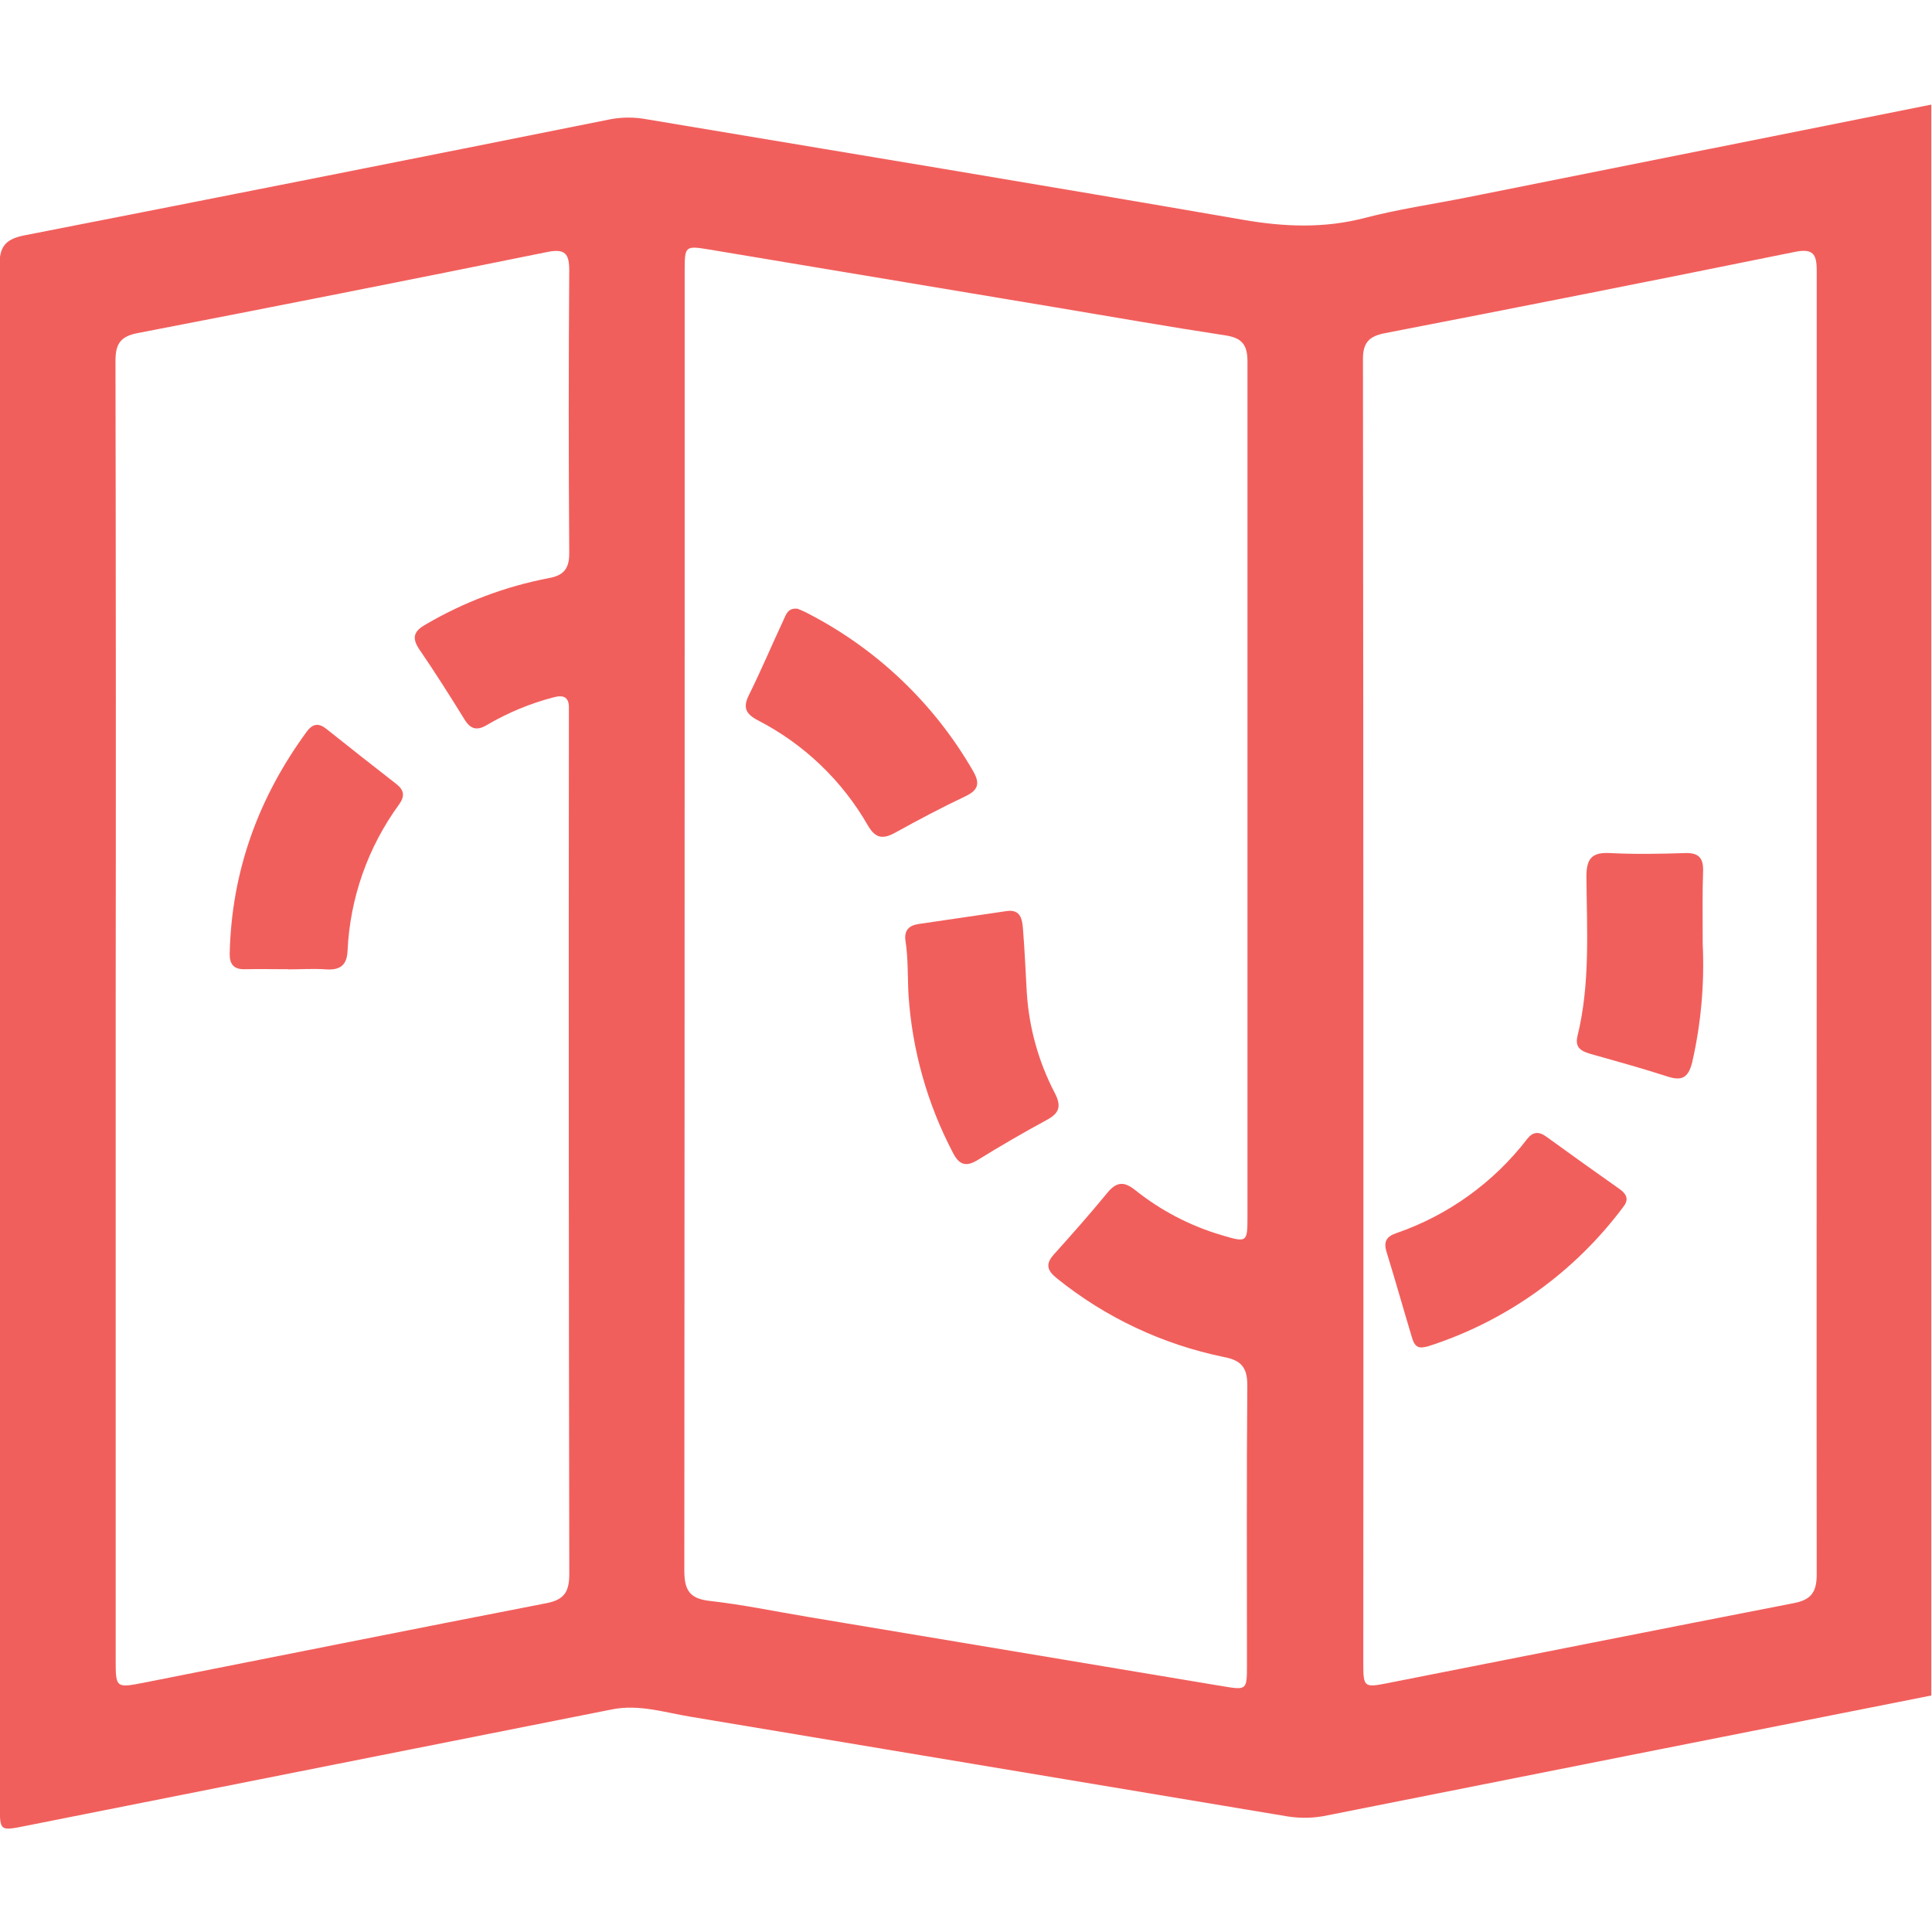 <svg width="512" height="512" viewBox="0 0 512 512" fill="none" xmlns="http://www.w3.org/2000/svg">
<g clip-path="url(#clip0_674_747)">
<g clip-path="url(#clip1_674_747)">
<path d="M511.812 27.723V449.329C458.426 459.9 405.094 470.484 351.814 481.081C348.392 481.82 344.864 481.928 341.404 481.401C288.587 472.566 235.775 463.748 182.967 454.948C176.134 453.827 169.34 451.585 162.226 453L6.632 483.911C-0.041 485.245 -0.041 485.245 -0.041 478.439C-0.041 342.436 -0.076 206.434 -0.147 70.432C-0.147 65.507 1.307 63.452 6.206 62.424C58.097 52.272 109.97 41.995 161.826 31.593C164.945 31.019 168.143 31.019 171.262 31.593C224.061 40.429 276.886 49.144 329.645 58.286C340.469 60.142 351 60.542 361.677 57.753C370.512 55.444 379.615 54.136 388.584 52.347L511.812 27.723ZM330.593 209.651C330.593 171.693 330.593 133.735 330.593 95.777C330.593 91.426 329.165 89.558 324.814 88.89C309.853 86.621 294.944 83.992 280.01 81.496C249.339 76.371 218.669 71.25 187.999 66.134C181.472 65.053 181.445 65.173 181.445 72.047V151.459C181.445 239.707 181.414 327.946 181.352 416.176C181.352 421.315 182.687 423.651 188.025 424.251C196.767 425.225 205.376 427.041 214.118 428.495C250.847 434.644 287.582 440.783 324.32 446.914C330.339 447.915 330.446 447.755 330.46 441.575C330.46 416.777 330.34 391.966 330.553 367.168C330.553 362.363 328.951 360.494 324.293 359.613C308.107 356.296 292.951 349.152 280.09 338.779C277.421 336.644 276.993 334.949 279.396 332.319C284.201 326.981 288.912 321.642 293.463 316.103C295.892 313.14 297.894 313.02 300.884 315.423C307.674 320.841 315.452 324.889 323.786 327.341C330.46 329.33 330.593 329.263 330.593 322.496V209.651ZM30.656 267.962V439.733C30.656 447.314 30.656 447.394 38.224 445.913C73.792 438.892 109.334 431.752 144.916 424.838C149.694 423.904 150.869 421.649 150.869 417.017C150.726 341.431 150.69 265.858 150.762 190.298C150.762 189.471 150.762 188.63 150.762 187.802C150.868 184.772 149.427 184.052 146.651 184.813C140.524 186.414 134.646 188.848 129.18 192.046C126.511 193.675 124.736 193.381 123.068 190.605C119.224 184.385 115.3 178.193 111.163 172.147C109.027 169.01 109.668 167.248 112.844 165.473C122.908 159.564 133.909 155.42 145.37 153.221C149.374 152.514 150.882 150.725 150.855 146.548C150.677 121.572 150.677 96.605 150.855 71.646C150.855 67.215 149.748 65.827 145.01 66.788C108.84 74.129 72.631 81.296 36.382 88.29C31.817 89.184 30.589 91.266 30.603 95.71C30.709 153.11 30.727 210.527 30.656 267.962ZM481.449 244.899V156.024C481.449 127.902 481.449 99.781 481.449 71.66C481.449 67.269 480.421 65.787 475.63 66.762C439.461 74.102 403.26 81.278 367.029 88.29C363.025 89.077 361.183 90.625 361.197 95.136C361.321 210.469 361.352 325.802 361.29 441.135C361.29 446.967 361.597 447.247 367.256 446.14C403.292 439.053 439.327 431.859 475.363 424.852C480.008 423.958 481.462 421.902 481.449 417.151C481.382 359.734 481.449 302.316 481.449 244.899Z" fill="#F15F5C"/>
<path d="M211.408 161.331C212.196 161.678 213.29 162.092 214.304 162.666C232.438 172.058 247.511 186.436 257.747 204.107C259.709 207.444 259.482 209.299 255.799 211.047C249.486 214.024 243.32 217.307 237.207 220.684C233.964 222.472 231.975 222.178 229.987 218.735C223.15 206.824 213.012 197.145 200.797 190.867C197.661 189.212 196.794 187.517 198.475 184.194C201.718 177.641 204.588 170.847 207.658 164.267C208.325 162.773 208.859 161.011 211.408 161.331Z" fill="#F15F5C"/>
<path d="M239.943 249.198C239.583 246.395 241.064 245.194 243.587 244.847C251.315 243.726 259.042 242.564 266.77 241.443C270.454 240.909 270.894 243.605 271.094 246.115C271.548 251.747 271.788 257.392 272.109 263.038C272.694 272.361 275.236 281.456 279.569 289.731C281.371 293.242 280.664 295.07 277.367 296.818C271.228 300.146 265.182 303.652 259.229 307.336C256.106 309.271 254.291 308.87 252.556 305.534C245.73 292.526 241.711 278.231 240.758 263.572C240.504 258.794 240.704 253.962 239.943 249.198Z" fill="#F15F5C"/>
<path d="M76.395 256.854C72.578 256.854 68.761 256.773 64.944 256.854C61.927 256.947 60.806 255.519 60.873 252.649C61.38 230.868 68.481 211.395 81.266 193.924C82.908 191.682 84.523 191.548 86.605 193.257C92.709 198.124 98.84 202.951 104.997 207.738C107.159 209.406 107.319 211.008 105.744 213.21C97.482 224.526 92.737 238.025 92.104 252.022C91.93 255.879 90.035 257.147 86.365 256.894C83.055 256.653 79.691 256.894 76.395 256.894V256.854Z" fill="#F15F5C"/>
<path d="M377.453 356.992C375.118 357.513 374.57 355.751 374.103 354.176C371.848 346.702 369.739 339.175 367.43 331.714C366.629 329.045 367.43 327.71 369.979 326.816C383.739 322.084 395.805 313.415 404.68 301.884C406.215 299.909 407.776 299.775 409.792 301.23C416.252 305.915 422.765 310.573 429.265 315.151C431 316.392 431.747 317.82 430.266 319.729C417.285 337.192 399.162 350.153 378.441 356.792C378.116 356.879 377.786 356.946 377.453 356.992Z" fill="#F15F5C"/>
<path d="M451.233 250.135C451.736 260.682 450.798 271.247 448.443 281.54C447.402 285.717 445.64 286.518 441.77 285.25C435.097 283.088 428.423 281.246 421.656 279.338C419.294 278.644 417.252 277.829 418.053 274.56C421.456 260.639 420.535 246.438 420.415 232.317C420.415 227.526 421.857 225.818 426.675 226.071C433.348 226.418 440.021 226.285 446.695 226.071C450.178 225.991 451.433 227.406 451.339 230.796C451.126 236.668 451.233 242.501 451.233 250.135Z" fill="#F15F5C"/>
</g>
</g>
<defs>
<clipPath id="clip0_674_747">
<rect width="512" height="512" fill="white"/>
</clipPath>
<clipPath id="clip1_674_747">
<rect width="512" height="456.869" fill="white" transform="translate(-0.188 27.719)"/>
</clipPath>
</defs>
</svg>
